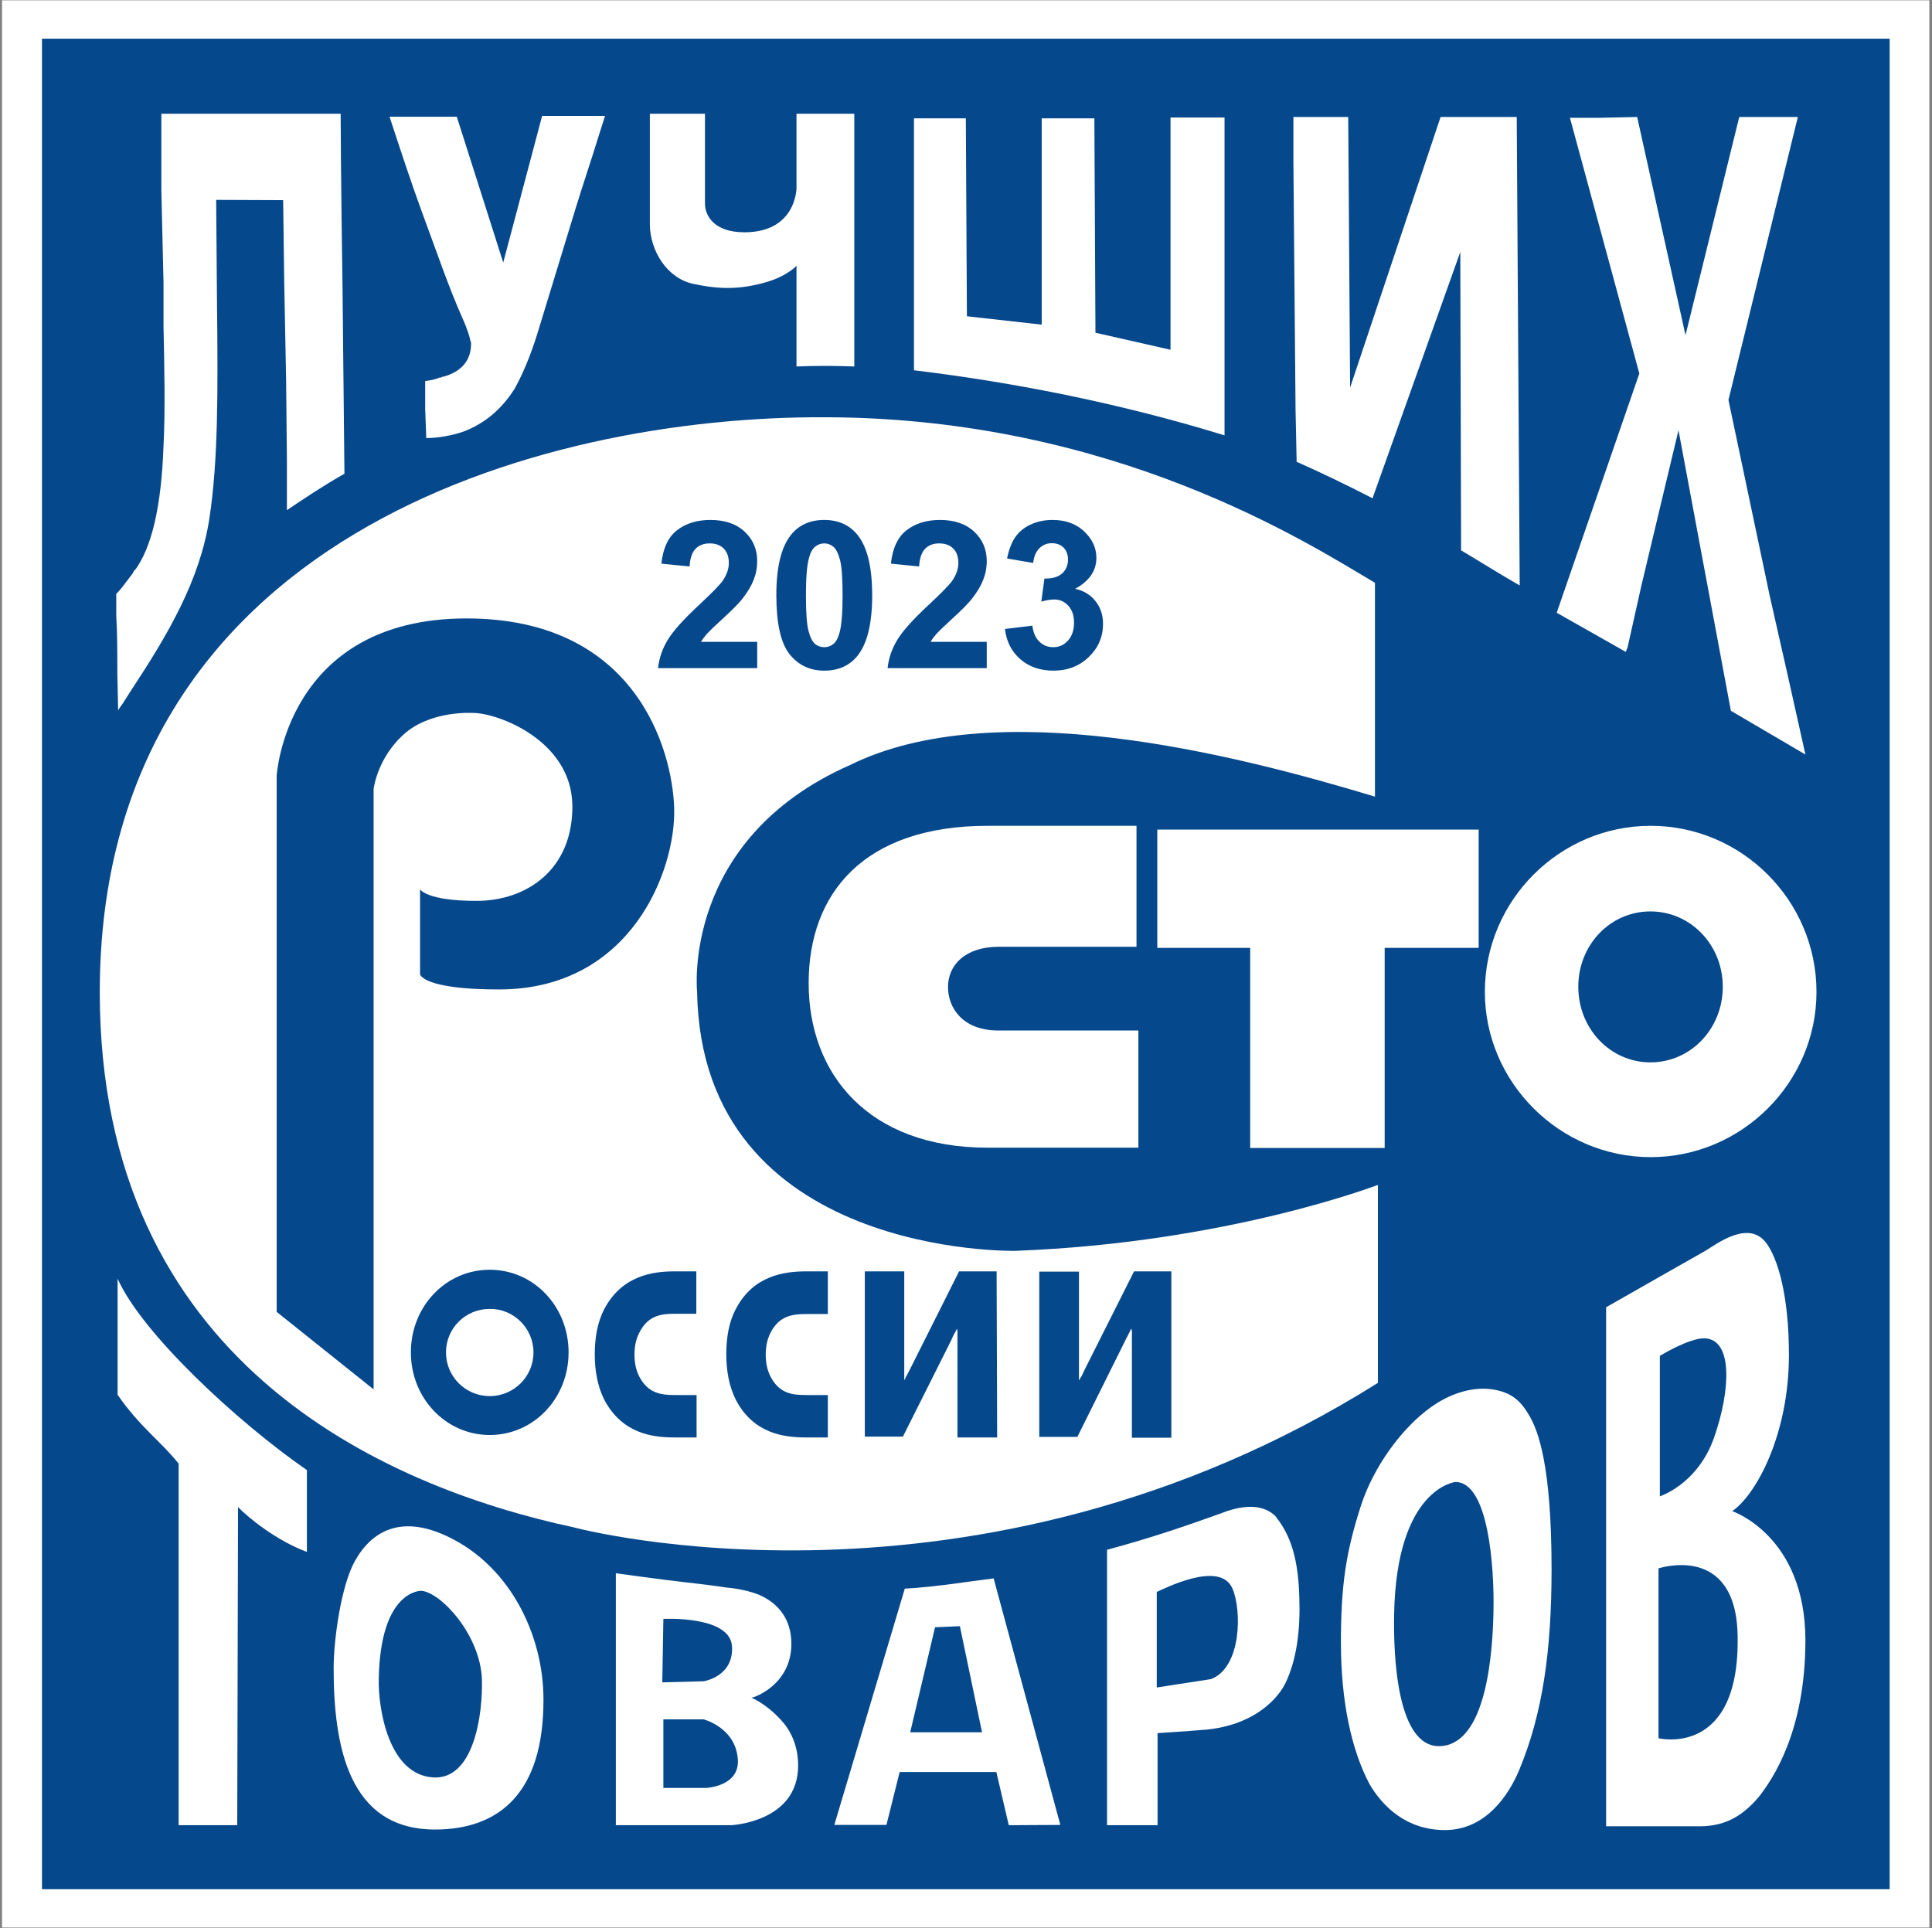 <?xml version="1.0" encoding="UTF-8"?> <svg xmlns="http://www.w3.org/2000/svg" width="506" height="505" viewBox="0 0 506 505" fill="none"><rect x="0" y="0" width="506" height="505" fill="#808080" stroke="none"/> <path fill-rule="evenodd" clip-rule="evenodd" d="M0.67 3.906H499.156V502.392H0.67V3.906Z" fill="#06488C"></path> <path fill-rule="evenodd" clip-rule="evenodd" d="M0.529 0.087V504.868H505.31V0.087H0.529ZM494.913 494.824C485.223 494.824 20.616 494.824 10.997 494.824C10.997 485.488 10.997 19.396 10.997 10.13C21.111 10.13 463.651 10.13 494.913 10.13C494.913 19.466 494.913 485.488 494.913 494.824Z" fill="white"></path> <path fill-rule="evenodd" clip-rule="evenodd" d="M30.942 186.1C31.154 185.605 31.649 184.968 32.144 184.261L34.407 180.725C43.956 166.226 52.372 152.009 54.848 135.742C57.111 120.819 57.111 103.278 56.828 78.948L56.616 52.355L74.156 52.425L74.439 73.856L74.934 99.53L75.146 120.748V133.62C79.956 130.367 84.978 127.043 90.211 124.072L89.716 75.978C89.716 75.978 89.221 41.958 89.221 29.793H42.258V49.879L42.541 61.974L42.824 73.856V85.314C43.036 96.064 43.319 107.239 42.824 116.787C42.258 132.63 39.783 143.381 35.256 149.463C35.256 149.18 35.256 149.18 35.256 149.18L34.761 150.171C32.993 152.434 31.72 154.343 30.447 155.546V161.133C30.73 166.013 30.73 171.177 30.73 176.269L30.942 186.1Z" fill="white"></path> <path fill-rule="evenodd" clip-rule="evenodd" d="M121.119 83.333C122.675 86.799 123.17 88.921 123.17 89.133C123.17 89.345 123.382 89.557 123.382 89.84C123.382 92.457 122.675 96.842 116.097 98.681H115.815L115.532 98.893H115.107C114.046 99.388 112.844 99.6 111.359 99.813V107.097L111.642 114.736C114.895 114.736 118.431 114.029 121.19 113.109C126.989 110.987 131.516 107.027 134.84 101.722C137.811 96.347 139.862 90.335 141.135 86.091L150.683 54.83C152.663 48.323 154.997 41.533 156.978 35.026L158.463 30.358H141.984L131.799 68.763L119.634 30.571H102.023C104.781 38.987 107.539 47.404 110.581 55.749C114.329 65.793 117.371 74.917 121.119 83.333Z" fill="white"></path> <path fill-rule="evenodd" clip-rule="evenodd" d="M181.591 74.351C188.451 75.836 193.756 75.836 200.334 73.997C206.063 72.441 208.609 69.612 208.609 69.612V95.993C213.843 95.781 218.794 95.781 223.744 95.993V29.793H208.609V49.243C208.609 49.243 208.609 60.842 194.958 60.842C187.108 60.842 184.632 56.598 184.632 53.274V29.793H170.204C170.204 29.793 170.204 55.396 170.204 58.72C170.204 65.651 174.73 72.936 181.591 74.351Z" fill="white"></path> <path fill-rule="evenodd" clip-rule="evenodd" d="M320.641 30.783H306.566V91.608L286.904 87.152L286.621 30.995C281.882 30.995 277.356 30.995 272.829 30.995V85.031L253.238 82.838L252.955 30.995H239.375V96.983C266.817 100.308 294.259 105.895 320.711 114.029V30.783H320.641Z" fill="white"></path> <path fill-rule="evenodd" clip-rule="evenodd" d="M339.313 107.451L339.596 120.96C345.395 123.506 352.185 126.76 359.47 130.508L382.457 66.005L382.669 144.159C386.983 146.705 392.712 150.312 398.017 153.353L397.239 30.641H377.293L353.6 101.51L353.105 30.641H338.747V42.523L339.03 74.987L339.313 107.451Z" fill="white"></path> <path fill-rule="evenodd" clip-rule="evenodd" d="M414.708 164.457L425.812 170.752L426.307 169.408L429.844 153.565L439.604 112.685L453.325 186.171L472.846 197.628L468.107 176.41L463.51 156.112L452.689 104.764L470.865 30.641H455.518L441.443 87.789L428.783 30.641L419.022 30.854H411.172L429.349 97.832L407.706 160.497L414.708 164.457Z" fill="white"></path> <path fill-rule="evenodd" clip-rule="evenodd" d="M261.583 247.986H297.654V216.3H258.684C226.22 216.3 211.792 233.982 211.792 257.534C211.792 281.299 227.422 300.607 258.684 300.607H298.149V269.912H261.513C251.965 269.912 248.287 263.829 248.287 258.524C248.287 252.866 252.672 247.986 261.583 247.986Z" fill="white"></path> <path fill-rule="evenodd" clip-rule="evenodd" d="M362.652 300.678V248.269H387.266V217.291H303.1V248.269H327.43V300.678H362.652Z" fill="white"></path> <path fill-rule="evenodd" clip-rule="evenodd" d="M432.319 216.3C408.484 216.3 388.893 235.821 388.893 259.798C388.893 283.562 408.555 303.083 432.319 303.083C456.154 303.083 475.746 283.562 475.746 259.798C475.746 235.821 456.154 216.3 432.319 216.3ZM432.248 278.257C421.781 278.257 413.364 269.487 413.364 258.454C413.364 247.42 421.781 238.721 432.248 238.721C442.787 238.721 451.203 247.491 451.203 258.454C451.203 269.487 442.787 278.257 432.248 278.257Z" fill="white"></path> <path fill-rule="evenodd" clip-rule="evenodd" d="M46.785 478.062H62.133L62.345 394.745C65.103 397.575 72.388 403.516 80.38 406.486V385.056C62.274 372.537 37.166 349.268 30.8 334.91V365.323C36.671 373.81 42.046 377.417 46.785 383.358V478.062Z" fill="white"></path> <path fill-rule="evenodd" clip-rule="evenodd" d="M115.673 401.747C105.205 397.362 97.638 400.545 92.97 408.82C89.292 415.398 87.382 429.614 87.382 436.899C87.382 457.268 91.272 479.194 113.905 479.194C130.738 479.194 142.337 469.645 142.337 445.315C142.408 427.916 133.143 409.103 115.673 401.747ZM110.368 416.671C115.532 417.095 125.787 428.27 126.211 439.798C126.494 448.922 124.16 466.321 113.339 465.543C101.74 464.695 99.052 447.578 99.194 439.798C99.618 416.246 110.368 416.671 110.368 416.671Z" fill="white"></path> <path fill-rule="evenodd" clip-rule="evenodd" d="M196.797 444.679C197.646 444.608 207.265 441.213 207.265 430.533C207.265 423.744 203.446 419.783 198.99 417.802C195.171 416.176 190.361 415.822 190.361 415.822C190.361 415.822 184.562 414.973 179.257 414.408C174.023 413.842 161.292 412.073 161.292 412.073V478.062H191.493C191.493 478.062 209.033 477.284 209.033 462.431C209.033 456.915 206.841 452.954 204.577 450.549C200.546 446.093 196.797 444.679 196.797 444.679ZM173.74 468.302V450.337H184.279C184.279 450.337 192.907 452.53 193.261 461.158C193.473 467.948 184.915 468.302 184.915 468.302H173.74ZM173.74 424.026C173.74 424.026 191.068 423.107 191.705 431.099C192.271 439.162 184.279 440.364 184.279 440.364L173.457 440.647L173.74 424.026Z" fill="white"></path> <path fill-rule="evenodd" clip-rule="evenodd" d="M453.679 395.806C460.044 391.421 468.531 375.578 468.531 354.926C468.531 339.154 465.561 329.535 462.59 325.574C457.993 319.421 449.647 325.786 446.747 327.554C446.747 327.554 427.297 338.588 420.649 342.407V478.345H445.191C452.405 478.345 456.791 475.092 460.539 470.777C464.146 466.18 472.846 453.732 472.846 429.543C472.775 402.172 453.679 395.806 453.679 395.806ZM434.37 455.288V410.8C434.37 410.8 454.669 404.011 455.093 428.412C455.73 460.522 434.37 455.288 434.37 455.288ZM434.724 391.916V355.138C434.724 355.138 442.433 350.399 446.464 350.541C453.891 350.824 453.254 364.12 448.94 376.498C444.625 388.804 434.724 391.916 434.724 391.916Z" fill="white"></path> <path fill-rule="evenodd" clip-rule="evenodd" d="M236.971 416.105L218.511 477.991H232.161L235.627 464.129H260.947L264.201 478.062L277.709 477.991L260.24 413.417C253.379 414.266 244.821 415.681 236.971 416.105ZM257.199 453.732H238.385L244.892 426.219L251.399 425.936L257.199 453.732Z" fill="white"></path> <path fill-rule="evenodd" clip-rule="evenodd" d="M390.873 363.908C384.649 362.989 378.637 365.818 374.959 368.435C366.826 374.164 359.611 384.631 356.499 394.179C352.397 406.769 351.195 415.61 351.195 430.25C351.195 445.598 353.953 458.4 358.692 467.312C362.158 473.253 368.452 479.335 378.425 479.335C389.175 479.335 395.187 470.07 397.875 463.634C404.028 448.922 406.362 432.301 406.362 411.013C406.362 383.712 402.826 374.729 400.562 370.839C398.37 367.02 395.965 364.686 390.873 363.908ZM381.183 388.168C389.883 388.168 391.368 410.588 391.156 421.834C390.944 433.08 389.317 456.419 377.505 457.339C365.765 458.258 364.916 433.362 365.128 422.753C365.765 389.724 381.183 388.168 381.183 388.168Z" fill="white"></path> <path fill-rule="evenodd" clip-rule="evenodd" d="M319.792 396.372C310.951 399.555 301.757 402.737 289.945 405.92V478.062H303.171V453.944C303.171 453.944 311.093 453.449 315.973 453.024C327.643 451.893 334.008 445.81 336.484 441.213C339.667 434.848 340.586 426.855 340.303 418.51C340.02 406.062 336.908 400.757 334.008 397.079C332.806 395.948 329.058 392.694 319.792 396.372ZM302.959 441.991V416.954C304.444 416.388 319.439 408.466 322.763 416.034C325.238 421.622 325.238 436.686 317.175 439.798L302.959 441.991Z" fill="white"></path> <path fill-rule="evenodd" clip-rule="evenodd" d="M265.968 327.625C265.968 327.625 183.783 329.464 182.581 259.868C182.581 259.868 178.267 219.978 222.613 200.387C260.452 181.715 322.763 197.345 360.107 208.662V152.646C342.637 142.32 292.067 109.573 216.601 109.29C140.923 108.795 26.132 140.905 26.132 259.868C26.132 356.411 99.901 389.229 150.259 400.05C150.259 400.05 255.43 428.411 360.884 362.211V310.368C360.884 310.297 321.843 325.503 265.968 327.625ZM128.263 375.861C116.805 375.861 107.61 366.242 107.61 354.219C107.61 342.195 116.734 332.576 128.263 332.576C139.791 332.576 148.915 342.195 148.915 354.219C148.915 366.242 139.791 375.861 128.263 375.861ZM139.72 354.219C139.72 360.584 134.557 365.676 128.263 365.676C121.968 365.676 116.805 360.584 116.805 354.219C116.805 347.924 121.897 342.832 128.263 342.832C134.557 342.761 139.72 347.924 139.72 354.219ZM182.44 344.105H176.781C173.174 344.105 169.709 344.529 167.445 349.056C166.526 350.824 166.172 352.804 166.172 354.784C166.172 356.835 166.526 358.816 167.445 360.584C169.779 365.04 173.316 365.393 176.781 365.393H182.44V376.498H176.569C170.77 376.498 162.99 375.437 158.322 366.737C156.483 363.13 155.775 358.957 155.775 354.784C155.775 350.541 156.412 346.368 158.322 342.761C162.99 334.061 170.982 333 176.711 333H182.369V344.105H182.44ZM216.813 344.175H211.155C207.618 344.175 204.082 344.6 201.819 349.056C200.899 350.824 200.546 352.804 200.546 354.784C200.546 356.835 200.899 358.816 201.819 360.584C204.153 365.111 207.689 365.393 211.155 365.393H216.813V376.498H211.013C205.214 376.498 197.363 375.437 192.766 366.737C190.927 363.13 190.22 358.957 190.22 354.714C190.22 350.47 190.856 346.297 192.766 342.761C197.363 334.061 205.426 333 211.155 333H216.813V344.175ZM261.159 376.498H250.762V349.763C250.762 349.338 250.833 348.773 250.691 348.278C250.621 347.853 250.479 348.278 250.338 348.631C250.196 348.914 250.055 349.197 249.913 349.338C249.701 349.834 249.348 350.47 249.135 351.036L236.475 376.286H226.503V333H236.829V360.089C236.829 360.655 236.829 361.079 236.829 361.291C236.829 361.362 236.9 361.433 236.9 361.433C236.97 361.433 236.97 361.291 237.041 361.15C237.183 360.867 237.253 360.584 237.395 360.443C237.607 360.018 237.961 359.382 238.243 358.816L251.187 333H261.018L261.159 376.498ZM306.778 376.568H296.452V349.833C296.452 349.409 296.523 348.843 296.381 348.278C296.31 347.853 296.098 348.278 295.957 348.631C295.815 348.914 295.745 349.126 295.603 349.338C295.391 349.904 294.967 350.47 294.754 351.036L282.165 376.356H272.192V333.071H282.589V360.16C282.589 360.726 282.589 361.15 282.589 361.362C282.589 361.433 282.66 361.503 282.66 361.503C282.731 361.503 282.731 361.362 282.802 361.221C282.943 360.938 283.084 360.655 283.226 360.513C283.438 360.089 283.792 359.452 284.004 358.887L297.018 333H306.778V376.568ZM72.459 343.609V203.216C72.459 203.216 74.863 161.982 122.18 161.982C166.455 161.982 176.074 196.214 176.569 211.632C177.064 227.829 165.324 259.161 130.667 259.161C110.722 259.161 110.015 255.2 110.015 255.2V232.921C110.015 232.921 111.642 235.963 124.797 235.963C137.952 235.963 150.117 227.758 149.905 210.854C149.622 193.951 130.455 186.736 123.877 186.736C123.877 186.736 113.268 186.029 106.266 191.899C98.769 198.265 97.85 206.682 97.85 206.682V363.908L72.459 343.609Z" fill="white"></path> <path d="M198.316 168.118V175H172.345C172.626 172.398 173.47 169.938 174.876 167.617C176.282 165.279 179.06 162.186 183.208 158.336C186.548 155.225 188.596 153.115 189.352 152.008C190.371 150.479 190.881 148.967 190.881 147.473C190.881 145.82 190.433 144.555 189.536 143.676C188.657 142.779 187.436 142.331 185.871 142.331C184.324 142.331 183.094 142.797 182.18 143.729C181.266 144.66 180.738 146.207 180.598 148.369L173.215 147.631C173.654 143.553 175.034 140.626 177.354 138.851C179.675 137.075 182.575 136.188 186.056 136.188C189.87 136.188 192.867 137.216 195.047 139.272C197.227 141.329 198.316 143.887 198.316 146.945C198.316 148.686 198 150.347 197.367 151.929C196.752 153.493 195.768 155.137 194.414 156.859C193.518 158.002 191.9 159.646 189.562 161.79C187.225 163.935 185.739 165.358 185.106 166.062C184.491 166.765 183.99 167.45 183.604 168.118H198.316ZM215.877 136.188C219.621 136.188 222.548 137.523 224.657 140.195C227.171 143.359 228.428 148.606 228.428 155.937C228.428 163.249 227.162 168.505 224.631 171.704C222.539 174.341 219.621 175.659 215.877 175.659C212.115 175.659 209.083 174.218 206.78 171.335C204.478 168.435 203.326 163.275 203.326 155.857C203.326 148.58 204.592 143.342 207.123 140.143C209.215 137.506 212.133 136.188 215.877 136.188ZM215.877 142.331C214.98 142.331 214.181 142.621 213.478 143.201C212.774 143.764 212.229 144.783 211.843 146.26C211.333 148.176 211.078 151.401 211.078 155.937C211.078 160.472 211.307 163.592 211.764 165.297C212.221 166.984 212.792 168.109 213.478 168.672C214.181 169.234 214.98 169.516 215.877 169.516C216.773 169.516 217.573 169.234 218.276 168.672C218.979 168.092 219.524 167.063 219.911 165.587C220.421 163.688 220.676 160.472 220.676 155.937C220.676 151.401 220.447 148.29 219.99 146.603C219.533 144.897 218.953 143.764 218.25 143.201C217.564 142.621 216.773 142.331 215.877 142.331ZM258.434 168.118V175H232.462C232.743 172.398 233.587 169.938 234.993 167.617C236.399 165.279 239.177 162.186 243.325 158.336C246.665 155.225 248.713 153.115 249.469 152.008C250.488 150.479 250.998 148.967 250.998 147.473C250.998 145.82 250.55 144.555 249.653 143.676C248.774 142.779 247.553 142.331 245.988 142.331C244.441 142.331 243.211 142.797 242.297 143.729C241.383 144.66 240.855 146.207 240.715 148.369L233.332 147.631C233.771 143.553 235.151 140.626 237.472 138.851C239.792 137.075 242.692 136.188 246.173 136.188C249.987 136.188 252.984 137.216 255.164 139.272C257.344 141.329 258.434 143.887 258.434 146.945C258.434 148.686 258.117 150.347 257.484 151.929C256.869 153.493 255.885 155.137 254.531 156.859C253.635 158.002 252.018 159.646 249.68 161.79C247.342 163.935 245.856 165.358 245.224 166.062C244.608 166.765 244.107 167.45 243.721 168.118H258.434ZM263.206 164.743L270.378 163.873C270.606 165.701 271.222 167.099 272.224 168.065C273.226 169.032 274.438 169.516 275.862 169.516C277.392 169.516 278.675 168.936 279.712 167.775C280.767 166.615 281.294 165.051 281.294 163.082C281.294 161.219 280.793 159.742 279.791 158.652C278.789 157.562 277.567 157.018 276.126 157.018C275.177 157.018 274.043 157.202 272.725 157.571L273.542 151.533C275.546 151.586 277.075 151.155 278.13 150.241C279.185 149.31 279.712 148.079 279.712 146.55C279.712 145.249 279.325 144.212 278.552 143.438C277.778 142.665 276.75 142.278 275.467 142.278C274.201 142.278 273.12 142.718 272.224 143.597C271.327 144.476 270.782 145.759 270.589 147.446L263.76 146.286C264.234 143.948 264.946 142.085 265.896 140.696C266.862 139.29 268.198 138.191 269.903 137.4C271.626 136.592 273.551 136.188 275.678 136.188C279.316 136.188 282.234 137.348 284.432 139.668C286.242 141.566 287.147 143.711 287.147 146.102C287.147 149.494 285.293 152.201 281.584 154.223C283.799 154.697 285.565 155.761 286.884 157.413C288.22 159.065 288.888 161.061 288.888 163.398C288.888 166.791 287.648 169.683 285.17 172.073C282.691 174.464 279.606 175.659 275.915 175.659C272.417 175.659 269.517 174.657 267.214 172.653C264.911 170.632 263.575 167.995 263.206 164.743Z" fill="#06488C"></path> </svg> 